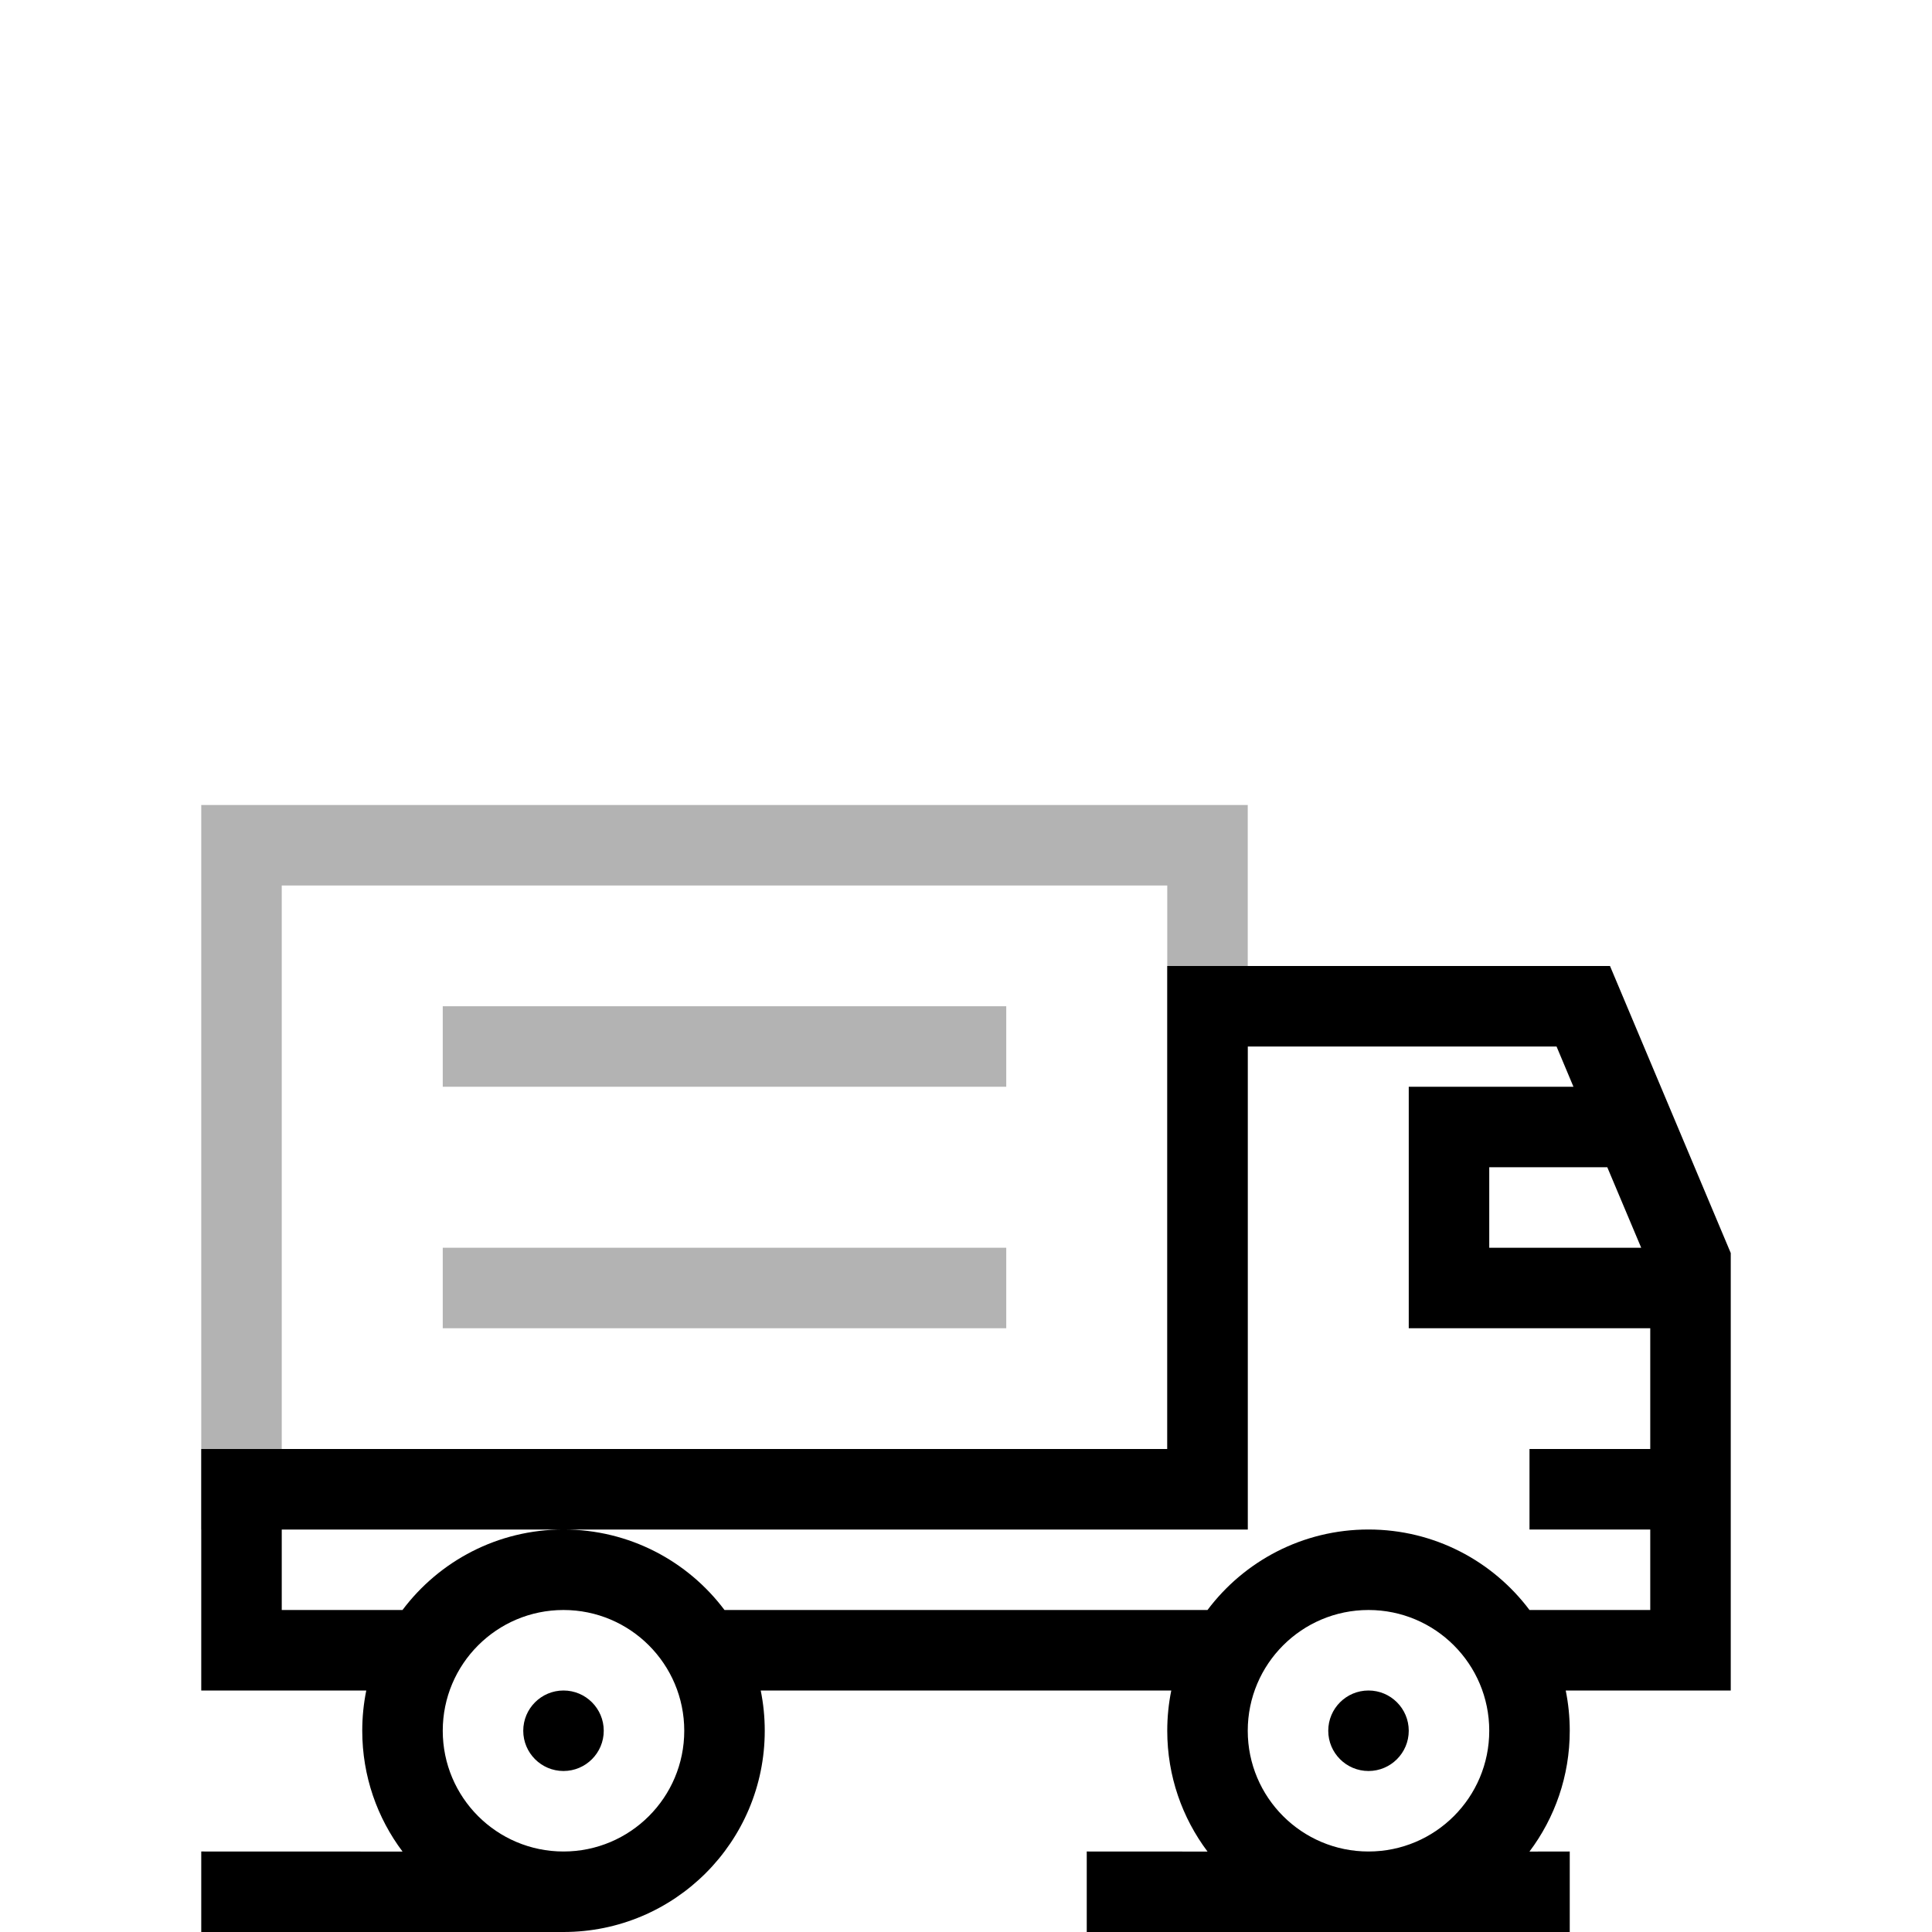 <?xml version="1.0" encoding="UTF-8"?> <svg xmlns="http://www.w3.org/2000/svg" width="60" height="60" viewBox="0 0 60 60" fill="none"><path opacity="0.3" d="M38.75 25V47.5H6.25V25H38.75ZM36.25 27.5H8.75V45H36.25V27.5ZM31.25 38.75V41.25H13.75V38.75H31.25ZM31.25 31.25V33.75H13.75V31.25H31.25Z" fill="black"></path><path d="M50 30L53.75 38.914V52.5L48.625 52.5C48.707 52.904 48.75 53.322 48.75 53.75C48.75 55.158 48.285 56.457 47.499 57.502L48.75 57.5V60H33.75V57.5L37.501 57.502C36.715 56.457 36.25 55.158 36.25 53.75C36.25 53.322 36.293 52.904 36.375 52.5H23.625C23.707 52.904 23.75 53.322 23.75 53.75C23.75 57.202 20.952 60 17.5 60H6.25V57.5L12.501 57.502C11.715 56.457 11.25 55.158 11.25 53.75C11.25 53.322 11.293 52.904 11.375 52.5L6.25 52.5V45H36.25V30H50ZM17.5 50C15.429 50 13.75 51.679 13.75 53.75C13.75 55.821 15.429 57.5 17.5 57.5C19.571 57.5 21.25 55.821 21.25 53.75C21.25 51.679 19.571 50 17.5 50ZM42.5 50C40.429 50 38.75 51.679 38.75 53.75C38.75 55.821 40.429 57.5 42.5 57.5C44.571 57.5 46.25 55.821 46.25 53.75C46.25 51.679 44.571 50 42.5 50ZM42.5 52.5C43.19 52.5 43.75 53.06 43.75 53.75C43.75 54.44 43.19 55 42.5 55C41.81 55 41.25 54.44 41.25 53.75C41.25 53.06 41.81 52.5 42.5 52.5ZM17.5 52.5C18.19 52.5 18.75 53.06 18.75 53.75C18.75 54.44 18.19 55 17.5 55C16.81 55 16.25 54.44 16.25 53.75C16.25 53.06 16.81 52.5 17.5 52.5ZM43.75 33.75H48.865L48.34 32.5H38.75V47.5H8.75V50L12.5 50C13.64 48.482 15.455 47.5 17.5 47.5C19.545 47.5 21.36 48.482 22.5 50H37.5C38.64 48.482 40.455 47.5 42.5 47.5C44.545 47.5 46.36 48.482 47.5 50L51.25 50V47.5H47.5V45H51.25V41.25H43.75V33.75ZM49.916 36.25H46.25V38.75H50.969L49.916 36.25Z" fill="black"></path></svg> 